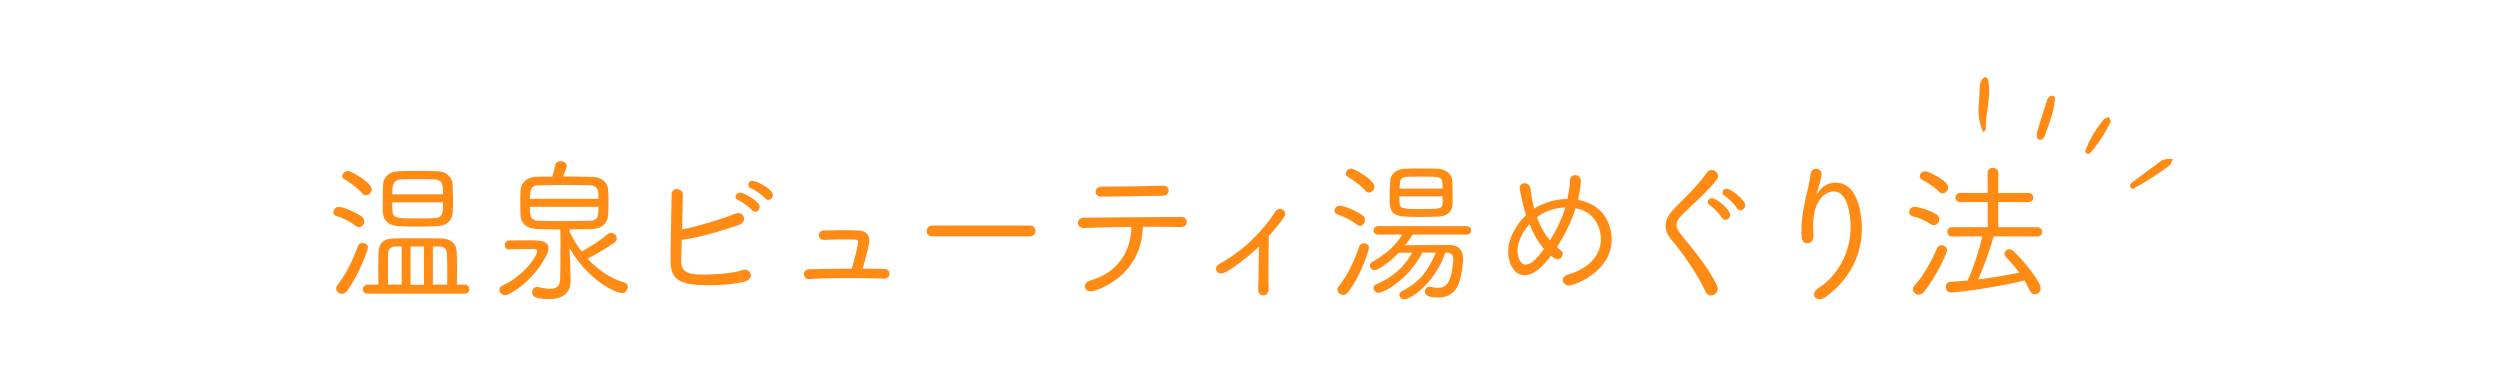 <?xml version="1.0" encoding="utf-8"?>
<!-- Generator: Adobe Illustrator 16.0.4, SVG Export Plug-In . SVG Version: 6.00 Build 0)  -->
<!DOCTYPE svg PUBLIC "-//W3C//DTD SVG 1.1//EN" "http://www.w3.org/Graphics/SVG/1.1/DTD/svg11.dtd">
<svg version="1.1" xmlns="http://www.w3.org/2000/svg" xmlns:xlink="http://www.w3.org/1999/xlink" x="0px" y="0px" width="520px"
	 height="80px" viewBox="0 0 520 80" enable-background="new 0 0 520 80" xml:space="preserve">
<g id="バック" display="none">
</g>
<g id="フッター" display="none">
</g>
<g id="アイキャッチ" display="none">
</g>
<g id="内容">
</g>
<g id="レイヤー_6">
	<g>
		<g>
			<g>
				<path fill="#FF8A14" d="M74.007,47.01c-1.376-1.057-2.688-1.664-4.096-2.111c-0.384-0.129-0.575-0.416-0.575-0.736
					c0-0.512,0.447-1.12,1.119-1.12c0.992,0,3.328,0.991,4.768,1.983c0.385,0.256,0.545,0.641,0.545,0.992
					c0,0.641-0.48,1.216-1.088,1.216C74.455,47.233,74.23,47.17,74.007,47.01z M71.127,61.121c-0.64,0-1.216-0.513-1.216-1.121
					c0-0.223,0.097-0.447,0.257-0.672c1.855-2.399,3.199-5.15,4.287-8.158c0.16-0.449,0.544-0.641,0.96-0.641
					c0.544,0,1.12,0.352,1.12,0.992c0,0.447-1.729,5.344-4.288,8.928C71.928,60.929,71.512,61.121,71.127,61.121z M75.383,40.258
					c-1.248-1.408-2.72-2.399-3.744-2.976c-0.319-0.16-0.447-0.416-0.447-0.672c0-0.512,0.576-1.056,1.216-1.056
					s4.928,2.496,4.928,3.808c0,0.64-0.576,1.247-1.216,1.247C75.863,40.609,75.607,40.514,75.383,40.258z M76.503,61.088
					c-0.672,0-1.024-0.447-1.024-0.895c0-0.513,0.385-0.992,1.024-0.992h2.208c0-0.928-0.032-2.016-0.032-3.04
					c0-1.472,0.032-2.88,0.063-3.84c0.064-1.76,1.088-2.688,3.2-2.72c1.407-0.032,3.552-0.032,5.6-0.032
					c1.536,0,3.008,0,4.192,0.032c1.951,0.031,3.199,0.992,3.264,2.752c0.031,1.023,0.063,2.399,0.063,3.84
					c0,1.023-0.032,2.047-0.032,3.008h1.632c0.64,0,0.96,0.479,0.96,0.928c0,0.479-0.32,0.959-0.96,0.959H76.503z M91.029,47.041
					c-1.344,0.064-2.752,0.097-4.159,0.097c-1.376,0-2.72-0.032-3.903-0.097c-2.272-0.096-3.264-1.312-3.328-2.848
					c-0.032-0.703-0.032-1.472-0.032-2.239c0-1.248,0.032-2.496,0.063-3.521c0.064-1.375,1.024-2.719,3.201-2.814
					c1.375-0.064,2.783-0.064,4.191-0.064c1.375,0,2.752,0,4,0.064c1.855,0.063,3.007,1.344,3.07,2.592
					c0.033,1.088,0.097,2.495,0.097,3.775c0,0.768-0.032,1.504-0.063,2.144C94.102,45.697,93.045,46.945,91.029,47.041z
					 M83.543,51.266h-1.217c-0.992,0-1.568,0.543-1.6,1.439c-0.032,0.416-0.032,0.832-0.032,6.496h2.849V51.266z M92.15,40.418
					c0-1.92-0.064-3.039-1.824-3.104c-1.088-0.064-2.271-0.064-3.488-0.064c-1.184,0-2.336,0-3.392,0.064
					c-1.856,0.096-1.856,1.632-1.856,3.104H92.15z M81.59,42.082c0,0.607,0,1.248,0.033,1.695c0.096,1.633,0.896,1.664,5.279,1.664
					c1.152,0,2.336-0.031,3.487-0.063c1.761-0.097,1.761-1.152,1.761-3.296H81.59z M88.182,51.266h-2.783v7.967h2.783V51.266z
					 M93.014,59.201c0-0.801,0.031-1.696,0.031-2.561c0-1.504-0.031-3.008-0.096-3.967c-0.063-0.865-0.576-1.408-1.664-1.408h-1.248
					v7.936H93.014z"/>
				<path fill="#FF8A14" d="M105.893,51.873c-0.608,0-0.896-0.447-0.896-0.896c0-0.479,0.32-0.96,0.896-0.96
					c1.088-0.032,2.688-0.032,4.127-0.032c2.336,0,4.064,0.032,4.064,1.728c0,0.353-0.097,0.769-0.32,1.217
					c-2.816,5.695-7.904,8.479-8.672,8.479c-0.672,0-1.216-0.607-1.216-1.184c0-0.32,0.16-0.607,0.576-0.8
					c4.64-2.08,7.296-6.271,7.296-7.167c0-0.32-0.256-0.48-0.769-0.48c-1.504,0-3.647,0.064-5.056,0.096H105.893z M118.691,58.337
					V58.4c0,1.793-0.896,3.809-4.48,3.809c-3.52,0-3.52-0.928-3.52-1.408c0-0.544,0.385-1.12,0.992-1.12c0.096,0,0.16,0,0.256,0.032
					c0.832,0.191,1.729,0.352,2.496,0.352c1.152,0,2.048-0.416,2.08-2.016c0.031-1.76,0.063-4.416,0.063-6.72
					c0-1.44,0-2.72-0.032-3.616c-1.535,0-3.071-0.031-4.703-0.063c-2.4-0.063-3.52-1.28-3.584-2.88
					c-0.031-0.8-0.031-1.664-0.031-2.56c0-0.864,0-1.728,0.031-2.528c0.064-1.504,1.12-2.848,3.359-2.911
					c0.992-0.032,2.112-0.032,3.264-0.032c0.225-0.768,0.513-1.824,0.608-2.367c0.097-0.576,0.608-0.832,1.12-0.832
					c0.641,0,1.279,0.352,1.279,0.928c0,0.384-0.447,1.439-0.768,2.24c2.016,0,4.128,0.063,6.144,0.096
					c2.048,0.031,3.136,1.312,3.231,2.655c0.064,0.8,0.064,1.696,0.064,2.624c0,0.896,0,1.792-0.064,2.623
					c-0.096,1.568-1.184,2.881-3.359,2.944c-1.664,0.032-3.168,0.063-4.64,0.063v0.513c0.64,1.407,1.504,2.815,2.496,4.096
					c1.888-1.056,3.839-2.304,5.503-3.68c0.192-0.16,0.385-0.224,0.576-0.224c0.608,0,1.217,0.543,1.217,1.184
					c0,0.32-0.16,0.64-0.576,0.928c-1.633,1.152-3.616,2.304-5.504,3.264c2.111,2.305,4.703,4.096,7.615,4.96
					c0.544,0.159,0.768,0.544,0.768,0.96c0,0.607-0.512,1.248-1.248,1.248c-1.023,0-6.719-2.24-10.879-9.344
					c0.064,1.792,0.16,3.808,0.16,4.16L118.691,58.337z M124.482,41.346c0-1.631,0-2.752-1.824-2.815
					c-1.375-0.032-3.071-0.063-4.768-0.063c-2.079,0-4.191,0.031-5.855,0.063c-1.279,0.032-1.823,0.544-1.823,2.815H124.482z
					 M110.212,43.01c0,2.145,0.256,2.88,1.855,2.912c1.408,0.031,3.008,0.064,4.672,0.064c1.983,0,4.096-0.033,5.983-0.064
					c1.76-0.064,1.76-1.088,1.76-2.912H110.212z"/>
				<path fill="#FF8A14" d="M141.684,54.178v0.191c0,2.464,1.92,2.752,4.703,2.752c2.529,0,6.209-0.288,8-0.928
					c0.191-0.064,0.385-0.096,0.545-0.096c0.734,0,1.246,0.543,1.246,1.151c0,0.512-0.383,1.088-1.344,1.344
					c-1.855,0.479-4.607,0.735-7.264,0.735c-6.238,0-8.095-1.023-8.095-5.279c0-3.487,0.192-10.016,0.224-13.631
					c0-0.736,0.513-1.088,1.057-1.088c0.64,0,1.279,0.416,1.279,1.12s-0.16,6.72-0.16,7.263c2.592-0.447,8.416-2.143,10.943-3.23
					c0.256-0.097,0.48-0.16,0.672-0.16c0.768,0,1.281,0.576,1.281,1.215c0,0.48-0.32,0.992-1.088,1.248
					c-3.072,1.057-8.225,2.656-11.872,3.104C141.779,51.617,141.716,53.153,141.684,54.178z M156.434,43.746
					c-0.574-0.704-2.078-1.76-2.943-2.145c-0.352-0.16-0.512-0.416-0.512-0.672c0-0.416,0.416-0.863,0.992-0.863
					s4.031,1.695,4.031,2.976c0,0.575-0.447,1.024-0.928,1.024C156.85,44.066,156.627,43.97,156.434,43.746z M159.154,41.25
					c-0.576-0.672-2.111-1.76-2.977-2.111c-0.383-0.16-0.543-0.448-0.543-0.705c0-0.416,0.385-0.832,0.959-0.832
					c0.576,0,4.16,1.633,4.16,2.944c0,0.576-0.447,1.024-0.959,1.024C159.57,41.57,159.346,41.475,159.154,41.25z"/>
				<path fill="#FF8A14" d="M183.93,57.953c-2.24-0.064-4.832-0.129-7.393-0.129c-2.975,0-5.92,0.064-8.223,0.225h-0.096
					c-0.641,0-0.992-0.512-0.992-1.023c0-0.513,0.352-1.024,1.057-1.024c2.238-0.063,5.535-0.128,8.895-0.128
					c0.641-2.145,1.312-5.119,1.312-5.472c0-0.416-0.225-0.576-0.672-0.576c-0.514,0-1.217-0.032-1.984-0.032
					c-1.377,0-3.008,0.032-4.385,0.096h-0.062c-0.736,0-1.088-0.479-1.088-0.959c0-0.48,0.352-0.992,1.023-0.992
					c1.279-0.031,2.592-0.064,3.775-0.064c1.439,0,2.721,0.033,3.584,0.064c1.439,0.096,2.145,0.96,2.145,2.08
					c0,0.703-0.641,3.328-1.408,5.855c1.6,0,3.168,0.031,4.574,0.064c0.705,0,1.025,0.479,1.025,0.959
					c0,0.545-0.352,1.057-1.057,1.057H183.93z"/>
				<path fill="#FF8A14" d="M193.93,49.153c-0.799,0-1.184-0.544-1.184-1.088c0-0.575,0.416-1.151,1.184-1.151h20.287
					c0.768,0,1.152,0.576,1.152,1.119c0,0.576-0.385,1.12-1.152,1.12H193.93z"/>
				<path fill="#FF8A14" d="M226.887,60.608c-0.801,0-1.217-0.512-1.217-1.056c0-0.48,0.354-0.992,1.025-1.184
					c5.566-1.504,8.574-5.888,8.639-11.168c-3.775,0.032-7.52,0.129-9.92,0.225h-0.062c-0.736,0-1.152-0.512-1.152-1.057
					c0-0.543,0.416-1.088,1.312-1.088c4.607-0.063,14.91-0.127,20.189-0.16c0.768,0,1.152,0.513,1.152,1.024
					c0,0.544-0.385,1.088-1.217,1.088h-0.062c-1.377-0.032-3.297-0.063-5.441-0.063h-2.432
					C237.479,57.665,227.846,60.608,226.887,60.608z M241.957,38.626c0.768,0,1.121,0.479,1.121,0.992
					c0,0.544-0.385,1.056-1.088,1.088c-4.48,0.063-9.408,0.192-12.863,0.192c-0.832,0-1.248-0.48-1.248-0.992
					c0-0.544,0.447-1.088,1.279-1.088h1.344c3.713,0,7.584-0.096,11.424-0.192H241.957z"/>
				<path fill="#FF8A14" d="M263.879,60.257c0,0.768-0.576,1.184-1.152,1.184c-0.512,0-1.023-0.353-1.023-1.12v-0.031
					c0.031-1.984,0.16-6.176,0.16-8.992c-1.793,1.729-6.561,5.6-7.871,5.6c-0.641,0-1.057-0.479-1.057-1.023
					c0-0.352,0.225-0.736,0.672-0.992c4.576-2.432,8.928-6.56,11.615-10.814c0.287-0.449,0.641-0.608,1.023-0.608
					c0.545,0,1.088,0.448,1.088,1.024c0,0.223-0.064,0.831-3.424,4.607c-0.031,1.535-0.064,4.512-0.064,7.135
					c0,1.633,0,3.104,0.033,4V60.257z"/>
				<path fill="#FF8A14" d="M282.219,46.722c-1.312-1.024-2.785-1.696-4.096-2.144c-0.385-0.129-0.545-0.416-0.545-0.736
					c0-0.512,0.449-1.056,1.121-1.056c0.832,0,3.486,1.088,4.703,1.983c0.383,0.256,0.512,0.641,0.512,0.992
					c0,0.607-0.447,1.216-1.057,1.216C282.666,46.978,282.441,46.882,282.219,46.722z M279.338,61.345
					c-0.607,0-1.152-0.513-1.152-1.12c0-0.225,0.064-0.447,0.258-0.672c1.918-2.4,3.104-4.928,4.287-8.319
					c0.16-0.448,0.543-0.64,0.959-0.64c0.512,0,1.057,0.352,1.057,0.992c0,0.319-1.535,5.471-4.287,9.119
					C280.105,61.152,279.723,61.345,279.338,61.345z M284.01,39.682c-1.088-1.279-2.848-2.399-3.68-2.911
					c-0.287-0.192-0.416-0.416-0.416-0.672c0-0.513,0.545-1.024,1.152-1.024c0.703,0,4.832,2.4,4.832,3.744
					c0,0.64-0.576,1.216-1.152,1.216C284.49,40.034,284.234,39.938,284.01,39.682z M293.834,48.801
					c-0.48,0.769-0.992,1.504-1.537,2.209c2.752-0.032,6.656-0.064,9.184-0.064c1.793,0,2.848,0.992,2.848,2.88
					c0,0.896-0.352,3.743-0.896,5.151c-0.768,1.984-2.303,2.912-4.318,2.912c-2.336,0-2.721-0.672-2.721-1.248
					c0-0.512,0.352-0.992,0.928-0.992c0.098,0,0.225,0,0.32,0.032c0.512,0.128,0.992,0.192,1.408,0.192
					c1.152,0,1.984-0.48,2.465-1.696c0.512-1.248,0.768-3.776,0.768-4.192c0-0.895-0.385-1.439-1.377-1.439h-0.256
					c-2.432,6.816-7.486,9.728-8.512,9.728c-0.639,0-1.055-0.479-1.055-0.96c0-0.288,0.191-0.607,0.576-0.8
					c3.424-1.696,5.471-4.192,6.975-7.968h-2.783c-3.008,5.792-8.127,8.352-9.088,8.352c-0.641,0-1.057-0.512-1.057-0.992
					c0-0.32,0.16-0.607,0.545-0.768c3.232-1.344,5.791-3.488,7.488-6.592c-0.992,0-1.984,0.032-2.816,0.032
					c-1.92,2.017-4.287,3.616-4.992,3.616c-0.576,0-0.992-0.48-0.992-0.961c0-0.287,0.16-0.575,0.48-0.768
					c2.912-1.632,4.672-3.199,6.271-5.664h-5.055c-0.609,0-0.93-0.447-0.93-0.895c0-0.416,0.32-0.865,0.93-0.865h18.461
					c0.609,0,0.896,0.449,0.896,0.865c0,0.447-0.287,0.895-0.896,0.895H293.834z M299.08,45.058c-0.99,0.032-2.271,0.063-3.52,0.063
					c-5.279,0-6.527-0.063-6.527-3.646c0-1.248,0.064-2.656,0.129-3.809c0.064-1.344,1.088-2.496,3.104-2.56
					c0.992-0.032,2.207-0.063,3.391-0.063c1.186,0,2.4,0.031,3.361,0.063c1.76,0.063,2.943,1.12,3.039,2.368
					c0.064,0.896,0.096,1.951,0.096,2.976c0,0.704,0,1.44-0.031,2.079C302.057,44.066,301.033,44.962,299.08,45.058z
					 M300.072,40.834h-8.99c0,0.512,0,0.992,0.031,1.344c0.031,1.088,0.32,1.312,4.256,1.312c4.191,0,4.641-0.032,4.703-1.377
					V40.834z M300.072,39.234c0-2.496-0.096-2.496-3.871-2.496c-1.248,0-2.623,0-3.52,0.032c-1.088,0.032-1.473,0.575-1.504,1.344
					c0,0.319-0.064,0.704-0.064,1.12H300.072z"/>
				<path fill="#FF8A14" d="M319.098,43.395c0.896-0.641,3.809-2.017,6.912-2.017c0.287-1.376,0.543-2.784,0.543-3.84
					c0-0.735,0.545-1.12,1.088-1.12c0.576,0,1.184,0.416,1.184,1.217c0,0.352-0.223,2.463-0.574,3.936
					c6.398,1.216,6.975,6.559,6.975,8.287c0,6.688-7.84,9.535-8.863,9.535c-0.768,0-1.312-0.576-1.312-1.152
					c0-0.447,0.32-0.896,1.088-1.119c4.832-1.439,6.848-4.416,6.848-7.392c0-0.735-0.191-5.439-5.248-6.432
					c-0.959,3.136-2.654,6.176-3.902,8.128c1.055,0.832,1.215,0.959,1.215,1.375c0,0.545-0.447,1.12-1.055,1.12
					c-0.354,0-0.705-0.159-1.377-0.735c-1.408,1.888-3.424,4.063-5.504,4.063c-2.303,0-3.424-2.72-3.424-4.864
					c0-2.592,1.441-5.503,3.744-7.646c-0.832-2.368-1.344-5.536-1.344-5.568c0-0.703,0.48-1.056,1.023-1.056
					c0.576,0,1.184,0.416,1.248,1.151c0.064,0.896,0.225,1.696,0.449,2.881L319.098,43.395z M318.139,46.625
					c-1.473,1.633-2.496,3.68-2.496,5.536c0,1.185,0.512,2.88,1.695,2.88s2.4-1.344,3.809-3.264
					C319.898,50.338,318.938,48.578,318.139,46.625z M319.674,45.186c0.641,1.729,1.535,3.393,2.719,4.8
					c1.248-1.952,2.336-4.159,2.912-5.983c0.096-0.256,0.16-0.576,0.256-0.864C323.258,43.234,321.209,44.002,319.674,45.186z"/>
				<path fill="#FF8A14" d="M354.818,60.769c-1.664-3.583-4.672-7.968-6.943-10.623c-0.959-1.088-1.439-2.144-1.439-3.2
					c0-1.152,0.576-2.304,1.824-3.584c2.238-2.271,4.863-4.735,6.719-7.391c0.287-0.416,0.703-0.608,1.057-0.608
					c0.672,0,1.311,0.576,1.311,1.28c0,0.256-0.096,0.544-0.318,0.832c-1.889,2.367-4.865,4.959-7.104,7.167
					c-0.832,0.8-1.217,1.472-1.217,2.144c0,0.576,0.32,1.185,0.896,1.92c3.008,3.744,5.822,7.072,7.52,10.656
					c0.127,0.223,0.16,0.447,0.16,0.672c0,0.832-0.736,1.439-1.441,1.439C355.459,61.473,355.043,61.248,354.818,60.769z
					 M358.146,45.281c-0.447-0.799-1.76-2.111-2.527-2.623c-0.289-0.192-0.416-0.416-0.416-0.641c0-0.416,0.416-0.8,0.959-0.8
					c0.832,0,3.713,2.336,3.713,3.487c0,0.608-0.514,1.024-0.992,1.024C358.594,45.729,358.338,45.602,358.146,45.281z
					 M361.281,43.298c-0.447-0.769-1.791-2.08-2.592-2.592c-0.287-0.192-0.416-0.416-0.416-0.672c0-0.416,0.385-0.769,0.896-0.769
					c0.801,0,3.84,2.272,3.84,3.424c0,0.576-0.512,1.057-1.023,1.057C361.73,43.746,361.475,43.617,361.281,43.298z"/>
				<path fill="#FF8A14" d="M378.5,62.24c-0.674,0-1.186-0.447-1.186-1.023c0-0.416,0.256-0.864,0.865-1.248
					c4.096-2.624,6.75-7.487,6.75-12.768c0-2.432-0.607-7.391-3.486-7.391c-1.439,0-4.32,1.344-4.32,7.264
					c0,0.575,0.031,1.184,0.064,1.855v0.16c0,1.023-0.607,1.504-1.248,1.504c-1.248,0-1.248-1.248-1.248-2.432
					c0-2.24,0.385-4.736,0.736-6.271c0.352-1.664,0.959-3.809,1.215-5.824c0.096-0.672,0.609-0.96,1.088-0.96
					c0.576,0,1.152,0.384,1.152,1.056c0,0.864-0.641,2.977-0.896,3.68c-0.096,0.256-0.16,0.416-0.16,0.48
					c0,0.031,0.033,0.031,0.033,0.031c0.064,0,0.225-0.256,0.383-0.447c0.77-1.088,1.984-1.92,3.521-1.92
					c5.502,0,5.502,8.863,5.502,9.535c0,5.056-2.176,10.399-7.615,14.303C379.234,62.112,378.852,62.24,378.5,62.24z"/>
				<path fill="#FF8A14" d="M401.582,46.625c-1.346-0.896-2.465-1.279-3.873-1.695c-0.416-0.128-0.607-0.447-0.607-0.8
					c0-0.513,0.447-1.12,1.119-1.12c0.705,0,3.232,0.704,4.576,1.6c0.385,0.256,0.576,0.641,0.576,0.992
					c0,0.641-0.512,1.248-1.152,1.248C402.029,46.85,401.805,46.785,401.582,46.625z M399.086,61.312
					c-0.641,0-1.217-0.544-1.217-1.152c0-0.224,0.096-0.512,0.32-0.735c1.984-2.208,3.52-5.024,4.736-7.808
					c0.16-0.416,0.543-0.607,0.928-0.607c0.543,0,1.119,0.383,1.119,1.023c0,0.8-2.561,6.016-4.799,8.703
					C399.82,61.152,399.438,61.312,399.086,61.312z M403.309,39.874c-1.119-1.151-2.496-1.952-3.52-2.495
					c-0.352-0.192-0.48-0.449-0.48-0.705c0-0.543,0.512-1.055,1.152-1.055c0.607,0,4.768,1.951,4.768,3.359
					c0,0.64-0.576,1.248-1.184,1.248C403.789,40.227,403.533,40.098,403.309,39.874z M414.668,49.153
					c-0.672,2.592-1.951,6.112-3.199,8.96c2.943-0.353,5.951-0.864,8.543-1.408c-0.896-1.217-1.855-2.305-2.783-3.264
					c-0.225-0.225-0.289-0.448-0.289-0.672c0-0.48,0.449-0.928,1.025-0.928c0.256,0,0.543,0.096,0.799,0.352
					c1.984,1.855,5.695,6.303,5.695,7.775c0,0.736-0.607,1.248-1.215,1.248c-0.416,0-0.801-0.225-1.025-0.736
					c-0.318-0.703-0.703-1.439-1.119-2.144c-5.023,1.247-13.375,2.495-15.326,2.495c-0.705,0-1.057-0.575-1.057-1.151
					c0-0.512,0.287-1.024,0.928-1.056c1.184-0.064,2.4-0.16,3.648-0.288c1.248-2.815,2.398-6.368,3.039-9.184l-6.336,0.032
					c-0.639,0-0.959-0.48-0.959-0.96s0.32-0.96,0.959-0.96h7.457v-5.248l-5.697,0.032c-0.672,0-1.023-0.479-1.023-0.96
					s0.352-0.96,1.023-0.96l5.697,0.032l-0.033-4.224c0-0.672,0.545-1.024,1.121-1.024c0.543,0,1.119,0.353,1.119,1.024
					l-0.031,4.224l6.271-0.032c0.703,0,1.023,0.479,1.023,0.96s-0.32,0.96-1.023,0.96l-6.271-0.032v5.248h8.127
					c0.672,0,1.023,0.48,1.023,0.96s-0.352,0.96-1.023,0.96L414.668,49.153z"/>
			</g>
		</g>
		<g>
			<path fill="#FF8A14" d="M434.019,31.973c0.149-0.005,0.354,0.038,0.488,0.017C434.372,32.011,434.17,31.97,434.019,31.973
				L434.019,31.973z"/>
			<path fill="#FF8A14" d="M433.82,31.707c0,0-0.002-0.002-0.004-0.003C433.818,31.705,433.818,31.705,433.82,31.707z"/>
			<path fill="#FF8A14" d="M411.784,18.108c-0.045,1.059-0.048,2.122-0.169,3.173c-0.251,2.127-0.041,4.17,0.903,6.249
				c0.229-0.29,0.558-0.521,0.551-0.738c-0.142-3.486,1.315-6.916,0.368-10.422c-0.039-0.14-0.327-0.21-0.594-0.37
				C412.089,16.478,411.825,17.228,411.784,18.108z"/>
			<path fill="#FF8A14" d="M443.423,37.99c-0.412,0.314-0.619,0.822,0.126,1.361c2.65-1.437,5.238-3.082,7.692-4.921
				c0.096-0.071,0.173-0.163,0.241-0.268c0.203-0.309,0.32-0.733,0.497-1.077c-0.94-0.084-1.862-0.059-2.67,0.537
				C447.344,35.074,445.364,36.507,443.423,37.99z"/>
			<path fill="#FF8A14" d="M423.729,27.399c-0.114,0.39-0.081,0.842-0.033,1.254c0.018,0.152,0.258,0.339,0.435,0.396
				c0.179,0.061,0.404-0.013,0.681-0.035c0.148-0.215,0.391-0.445,0.488-0.723c0.57-1.602,1.168-3.195,1.637-4.827
				c0.288-1.006,0.373-2.071,0.504-3.117c0.015-0.127-0.235-0.358-0.406-0.416c-0.174-0.06-0.451-0.031-0.596,0.077
				c-0.241,0.181-0.515,0.421-0.604,0.692C425.105,22.927,424.404,25.159,423.729,27.399z"/>
			<path fill="#FF8A14" d="M437.564,24.883c-1.649,1.975-2.998,4.141-3.837,6.59c-0.013,0.029-0.004,0.066,0.013,0.106
				c0.018,0.039,0.045,0.08,0.076,0.125c0.002,0.001,0.004,0.001,0.004,0.001c0.064,0.091,0.147,0.185,0.198,0.267l0,0
				c0.151-0.002,0.354,0.039,0.488,0.018c0.044-0.008,0.081-0.022,0.106-0.049c1.854-1.931,3.194-4.222,4.414-6.578
				c0.111-0.216-0.249-0.676-0.423-1.036c-0.266,0.126-0.576,0.218-0.816,0.366C437.702,24.748,437.628,24.809,437.564,24.883z"/>
			<path fill="#FF8A14" d="M438.604,24.326c0.021-0.011,0.045-0.017,0.063-0.029l-0.087-0.018
				C438.588,24.294,438.6,24.312,438.604,24.326z"/>
			<path fill="#FF8A14" d="M438.668,24.297c0.001-0.031-0.004-0.065-0.005-0.099c-0.028,0.025-0.054,0.055-0.082,0.081
				L438.668,24.297z"/>
		</g>
	</g>
</g>
<g id="ヘッダー" display="none">
</g>
</svg>
